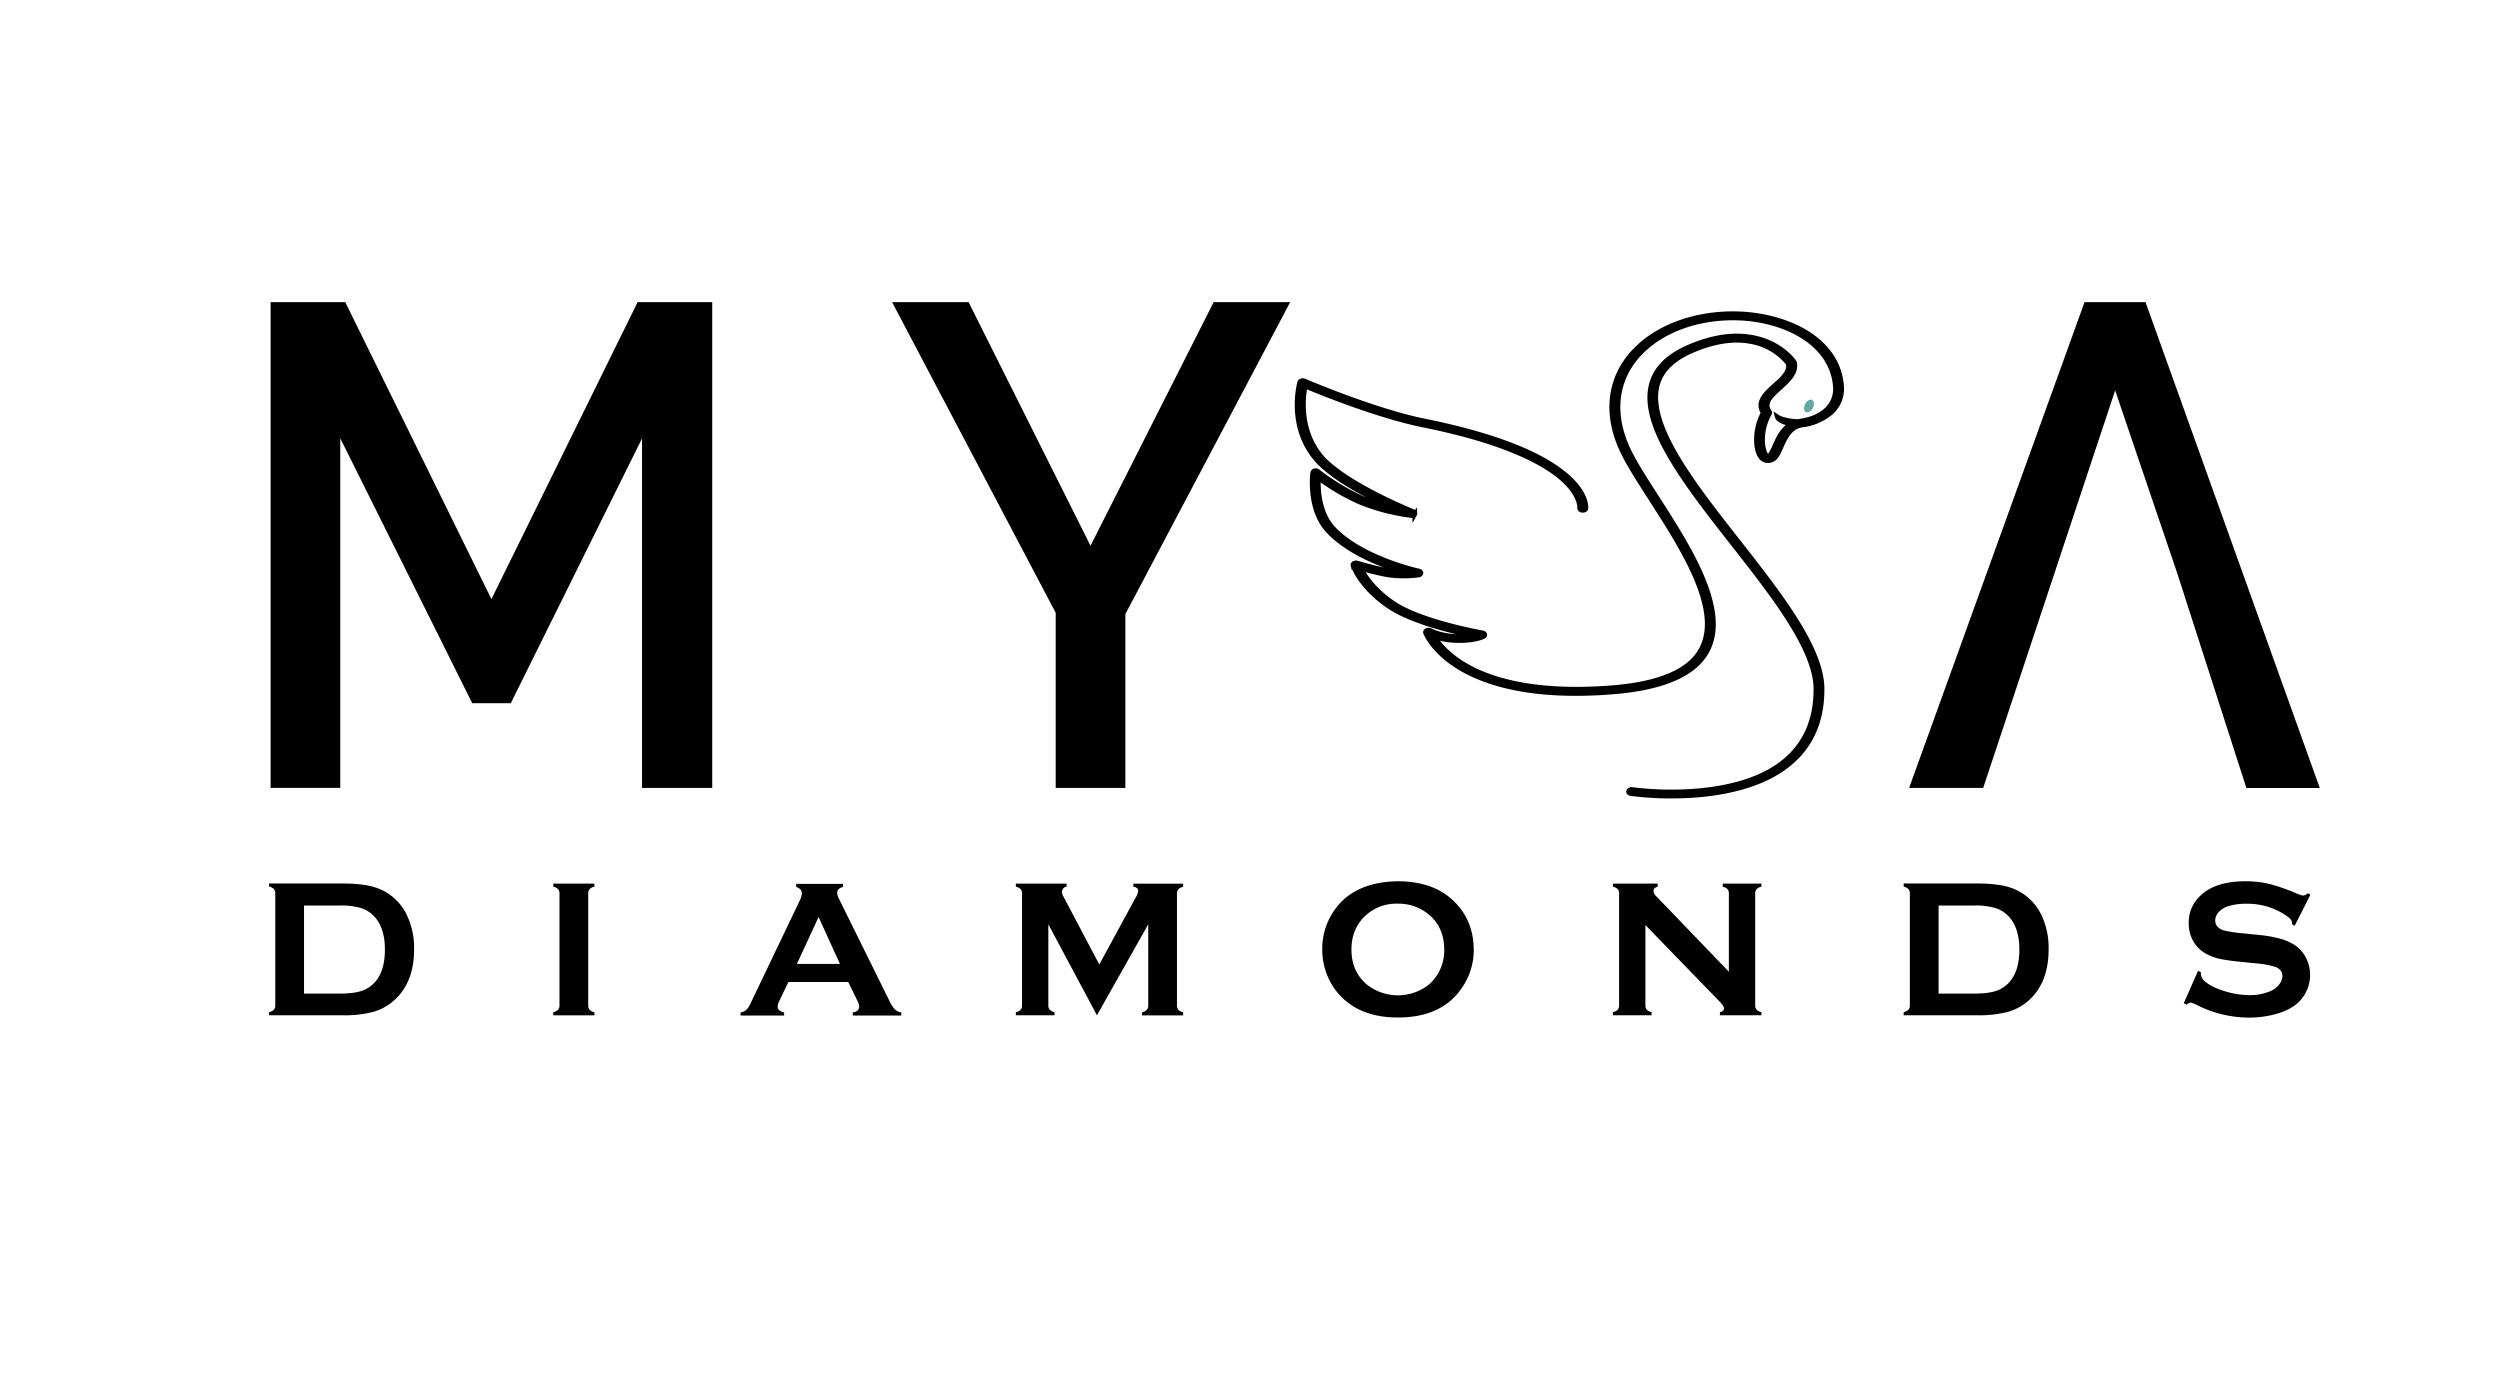 <svg id="Layer_1" data-name="Layer 1" xmlns="http://www.w3.org/2000/svg" viewBox="0 0 1080 600"><defs><style>.cls-1{fill:#fff;}.cls-2{stroke:#000;stroke-miterlimit:10;stroke-width:2px;}.cls-3{fill:#62aba0;}</style></defs><rect class="cls-1" x="-14.28" y="-6.33" width="1108.04" height="622.08"/><path d="M277.36,340.39v-151l-56.7,114.39H204L147,189.35v151h-30.1V130.52h32.25l63.15,128.29,63.15-128.29h32.24V340.39Z"/><path d="M418.43,130.52,471.1,235.75l53.21-105.23h33.05L486.15,265.31v75.08H456.06V264.72l-70.68-134.2Z"/><path d="M926.86,130.52H900.52L824.74,340.39h32l57-171.74,26.83,79q14.94,46.39,29.87,92.77h31.71Z"/><path d="M118.92,434.23V386.09a2.89,2.89,0,0,0-.58-2,4.19,4.19,0,0,0-2.09-1.08v-1.34H148q10.42,0,16,2.38a22.79,22.79,0,0,1,11.84,11.42,33,33,0,0,1,3.05,14.63q0,14.7-9.05,22.42A22.87,22.87,0,0,1,161,437.2a49.68,49.68,0,0,1-13,1.4H116.25v-1.33a4.27,4.27,0,0,0,2.09-1.09A2.86,2.86,0,0,0,118.92,434.23Zm12.42-5H147q7.47,0,11.22-2,8.06-4.38,8.06-17,0-9.18-4.34-14.05a13.47,13.47,0,0,0-5.85-3.86,29.53,29.53,0,0,0-9.09-1.14H131.34Z"/><path d="M241.7,434.23V386.05a2.81,2.81,0,0,0-.59-1.92,4.15,4.15,0,0,0-2.08-1.08v-1.34h17.75v1.34a3.86,3.86,0,0,0-2.08,1.06,2.9,2.9,0,0,0-.59,1.94v48.18a2.88,2.88,0,0,0,.61,2,4,4,0,0,0,2.06,1.07v1.33H239v-1.33a4.23,4.23,0,0,0,2.08-1.09A2.86,2.86,0,0,0,241.7,434.23Z"/><path d="M366.43,424.22H340.58l-3.83,8a6.7,6.7,0,0,0-.8,2.62q0,1.85,2.79,2.55v1.33H319.92v-1.33a5.13,5.13,0,0,0,2.55-1.17,11.45,11.45,0,0,0,2-3.25l20.92-43.72a8.27,8.27,0,0,0,1-3.33c0-1.28-.81-2.2-2.42-2.75v-1.34h20.17v1.34c-1.64.47-2.46,1.29-2.46,2.45a6.11,6.11,0,0,0,.8,2.75l21.67,43.85a14.5,14.5,0,0,0,2.42,3.81,5.32,5.32,0,0,0,2.79,1.36v1.33H368.41v-1.33c1.84-.31,2.76-1.17,2.76-2.59a6.59,6.59,0,0,0-.83-2.58Zm-3.57-7.8-9.23-20.26-9.37,20.26Z"/><path d="M473.88,438.6l-21-39.3v34.93a2.86,2.86,0,0,0,.58,1.95,4.27,4.27,0,0,0,2.09,1.09v1.33H438.85v-1.33a4.27,4.27,0,0,0,2.09-1.09,2.86,2.86,0,0,0,.58-1.95V386.05a2.81,2.81,0,0,0-.58-1.92,4.19,4.19,0,0,0-2.09-1.08v-1.34h21.93v1.34a2.24,2.24,0,0,0-2,2.29,4.15,4.15,0,0,0,.59,1.91l15.52,29.41,15.72-28.91A6.86,6.86,0,0,0,491.7,385c0-1.14-.7-1.77-2.09-1.91v-1.34h21.51v1.34a4.15,4.15,0,0,0-2.08,1.08,2.81,2.81,0,0,0-.59,1.92v48.18a2.86,2.86,0,0,0,.59,1.95,4.23,4.23,0,0,0,2.08,1.09v1.33H493.37v-1.33a4,4,0,0,0,2.06-1.07,2.88,2.88,0,0,0,.61-2V399.3Z"/><path d="M603.82,380.71q14.89,0,23.61,8,9.21,8.43,9.22,21.76a28.25,28.25,0,0,1-4.43,15.25q-8.62,13.85-28.31,13.84-14.76,0-23.48-8a27.93,27.93,0,0,1-7.09-10.3,29.49,29.49,0,0,1-2.13-11.12,29.13,29.13,0,0,1,4.38-15.63Q584,381,603.82,380.71Zm0,9.67a19.62,19.62,0,0,0-13.56,4.83q-6.43,5.7-6.43,15t6.43,14.94a21.62,21.62,0,0,0,27.24,0,18.94,18.94,0,0,0,4.92-7,20.27,20.27,0,0,0,1.51-7.66q0-9.66-6.43-15.2A20.48,20.48,0,0,0,603.87,390.38Z"/><path d="M710.82,399.63v34.6a2.86,2.86,0,0,0,.59,1.95,4.23,4.23,0,0,0,2.08,1.09v1.33H696.78v-1.33a4.23,4.23,0,0,0,2.08-1.09,2.86,2.86,0,0,0,.59-1.95V386.05a2.81,2.81,0,0,0-.59-1.92,4.15,4.15,0,0,0-2.08-1.08v-1.34h19.34v1.34c-1.2.3-1.8.94-1.8,1.91a3.37,3.37,0,0,0,1.17,2.21l31.38,32.63V386.05a2.81,2.81,0,0,0-.58-1.92,4.15,4.15,0,0,0-2.08-1.08v-1.34h16.71v1.34a4.11,4.11,0,0,0-2.08,1.08,2.81,2.81,0,0,0-.59,1.92v48.18a2.86,2.86,0,0,0,.59,1.95,4.18,4.18,0,0,0,2.08,1.09v1.33H743v-1.33c1.17-.25,1.75-.85,1.75-1.79,0-.56-.68-1.53-2-2.92Z"/><path d="M825.05,434.23V386.09a2.89,2.89,0,0,0-.58-2,4.15,4.15,0,0,0-2.08-1.08v-1.34h31.73q10.43,0,16,2.38A22.79,22.79,0,0,1,882,395.51a33,33,0,0,1,3,14.63q0,14.7-9,22.42a22.8,22.8,0,0,1-8.89,4.64,49.68,49.68,0,0,1-13,1.4H822.39v-1.33a4.23,4.23,0,0,0,2.08-1.09A2.86,2.86,0,0,0,825.05,434.23Zm12.42-5h15.61q7.47,0,11.22-2,8.06-4.38,8.06-17,0-9.18-4.34-14.05a13.47,13.47,0,0,0-5.85-3.86,29.53,29.53,0,0,0-9.09-1.14H837.47Z"/><path d="M998.09,386.53l-6.79,13.4-1.17-.67a6.32,6.32,0,0,0,0-.67c0-.94-.81-2-2.42-3a29.66,29.66,0,0,0-17.42-5.17,25.59,25.59,0,0,0-7.79,1.08,9.33,9.33,0,0,0-4,2.5,5.25,5.25,0,0,0-1.52,3.62q0,3.21,3.87,4.37a60.13,60.13,0,0,0,8.59,1.25l6.54.67a54.15,54.15,0,0,1,9.44,1.71,22,22,0,0,1,6.4,3,14.3,14.3,0,0,1,4.48,5.37,15.81,15.81,0,0,1,1.65,7.12,16.23,16.23,0,0,1-3.88,10.66q-3.51,4.25-10.88,6.29a43.47,43.47,0,0,1-11.79,1.54,49.89,49.89,0,0,1-22.3-5.42,12,12,0,0,0-2.79-1.08,3.55,3.55,0,0,0-1.71.92l-1.21-.63,6.17-14,1.21.58v.55a4.55,4.55,0,0,0,1.79,3.45c1.8,1.62,4.6,3,8.38,4.17a36.3,36.3,0,0,0,10.75,1.75,21.77,21.77,0,0,0,9.46-1.87,9.11,9.11,0,0,0,3.46-2.77A5.92,5.92,0,0,0,986,421.7c0-1.89-1-3.23-3-4a40.69,40.69,0,0,0-8.59-1.54l-6.42-.66a86.88,86.88,0,0,1-9.12-1.28,23.44,23.44,0,0,1-5.34-1.94,13.83,13.83,0,0,1-6-5.63,15.23,15.23,0,0,1-2-7.75,15.77,15.77,0,0,1,5-11.93Q957,380.7,970,380.71a44.27,44.27,0,0,1,10.17,1.11,77.3,77.3,0,0,1,11.75,4.08,12.9,12.9,0,0,0,3,1,3.45,3.45,0,0,0,2-1Z"/><path class="cls-2" d="M567.92,203.38a1.79,1.79,0,0,1,1.45.29,97.32,97.32,0,0,0,19.25,11.66,76.11,76.11,0,0,0,13.27,4.18c-9.86-4.47-27-13.11-34-21.94-11.34-14.23-6.62-31.66-6.41-32.4a1.08,1.08,0,0,1,.8-.67,1.91,1.91,0,0,1,1.27.08c.3.12,30,12.9,51.89,17.3,16.42,3.3,30.29,7.32,41.22,11.92,8.81,3.71,15.75,7.82,20.64,12.21,8.46,7.59,7.85,13.38,7.82,13.62-.06.5-.7.88-1.46.83s-1.3-.47-1.25-1c0-.05.51-5.48-7.47-12.56-7.44-6.59-23.93-16-60.29-23.31-19.1-3.85-44-13.94-50.8-16.77-.86,4.35-2.69,18.42,6.44,29.86,9.58,12,40,24.24,40.31,24.36.56.23.81.69.58,1.1a1.52,1.52,0,0,1-1.49.58,87.59,87.59,0,0,1-22.5-5.9,95.3,95.3,0,0,1-17.63-10.33c-.2,4.55.11,15.12,6.5,21.88,12.16,12.88,36.61,18.24,36.85,18.3.59.12,1,.49.95.9s-.46.76-1.06.85a47.25,47.25,0,0,1-13.82-.16c-4-.76-8.35-1.91-11.06-2.67,1.55,3,5.59,9.44,14.34,15.24,12,7.94,37.89,12.5,38.15,12.55a1.17,1.17,0,0,1,1,.69.77.77,0,0,1-.48.9c-.14.07-3.49,1.83-10.79,1.76a35.24,35.24,0,0,1-10.46-1.61c1.72,2.75,5.47,7.51,12.76,11.91,14.68,8.86,37,12.31,64.69,10,17.38-1.47,29.25-5.8,35.3-12.87,14.21-16.61-4.37-45.5-19.3-68.72-4.88-7.59-9.49-14.76-12.2-20.44-8.18-17.16-5.53-33.73,7.28-45.44,9.77-8.93,24.51-14.05,40.45-14.05,11.38,0,22.73,2.86,31.14,7.85,9.93,5.9,15.4,14.34,15.83,24.44v0a13.81,13.81,0,0,1-4.76,10.56,23.7,23.7,0,0,1-12.33,5.24c-5.28.8-7.4,5.6-9.11,9.46-1.48,3.32-2.64,5.95-5.69,5.95h-.12a3.67,3.67,0,0,1-2.56-1.12c-3-3-3.33-12.33.66-19.55-3-4.65,1.05-8.32,5-11.87,3.39-3,6.59-5.92,5.79-9.44a26.63,26.63,0,0,0-16-9.44c-7.55-1.48-16.14-.16-25.53,3.9-15.12,6.54-19.16,17.21-12.72,33.56,5.78,14.68,19.48,32.15,32.73,49,17.73,22.61,36.07,46,36.15,63.51.08,17-7.22,29.6-21.68,37.41-12.68,6.84-28.57,8.61-39.66,8.9-1.29,0-2.54.05-3.74.05a131.08,131.08,0,0,1-17.49-1.08c-.73-.1-1.19-.59-1-1.08a1.46,1.46,0,0,1,1.62-.69,136.45,136.45,0,0,0,20.61,1c10.67-.28,25.92-2,38-8.5,13.79-7.44,20.74-19.55,20.66-36-.07-17.07-18.26-40.26-35.84-62.67-13.32-17-27.1-34.55-32.95-49.42-6.69-17-2.15-28.62,13.87-35.55,10.1-4.37,19.45-5.76,27.8-4.12,12.1,2.37,17.52,10.2,17.74,10.53a.76.76,0,0,1,.11.22c1.08,4.34-2.65,7.7-6.27,11-3.89,3.5-7.25,6.52-4.48,10.35a.65.65,0,0,1,0,.72A22.9,22.9,0,0,0,761.46,191c.24,4.35,1.69,6.08,2.22,6.24,1,0,2.26-2.8,3.08-4.65,1.49-3.36,3.27-7.37,7.22-9.46-3.4-.52-5.83-1.69-6.21-3.09,1.69,1.12,5,1.92,9,2.07.38-.09.76-.17,1.16-.23,9.37-1.41,15-6.65,15-14-.86-20-22.91-30.52-44.25-30.52-15.06,0-29,4.85-38.25,13.31-12.29,11.24-14.81,27.21-6.89,43.81,2.67,5.6,7.25,12.73,12.11,20.28,15.17,23.59,34,53,19.16,70.35-6.49,7.58-19.05,12.22-37.32,13.76-15.87,1.34-30,.85-42.1-1.46-9.7-1.86-18.07-4.9-24.87-9-11.62-7.06-14.58-14.76-14.7-15.09s.1-.78.61-1a1.94,1.94,0,0,1,1.6.08s4.5,2.52,12.17,2.6a32.21,32.21,0,0,0,5.94-.46c-7.74-1.58-25.88-5.79-35.77-12.33-12.55-8.31-15.75-17.56-15.88-17.95a.76.76,0,0,1,.47-.9,1.88,1.88,0,0,1,1.42-.12c.07,0,7.21,2.2,13.37,3.35a35.17,35.17,0,0,0,7.08.53c-8.16-2.35-23.77-7.87-33-17.68-8.76-9.28-6.83-24.57-6.74-25.21A1.1,1.1,0,0,1,567.92,203.38Z"/><ellipse class="cls-3" cx="781.48" cy="175.39" rx="2.96" ry="1.87" transform="translate(267.96 790.03) rotate(-62.77)"/></svg>